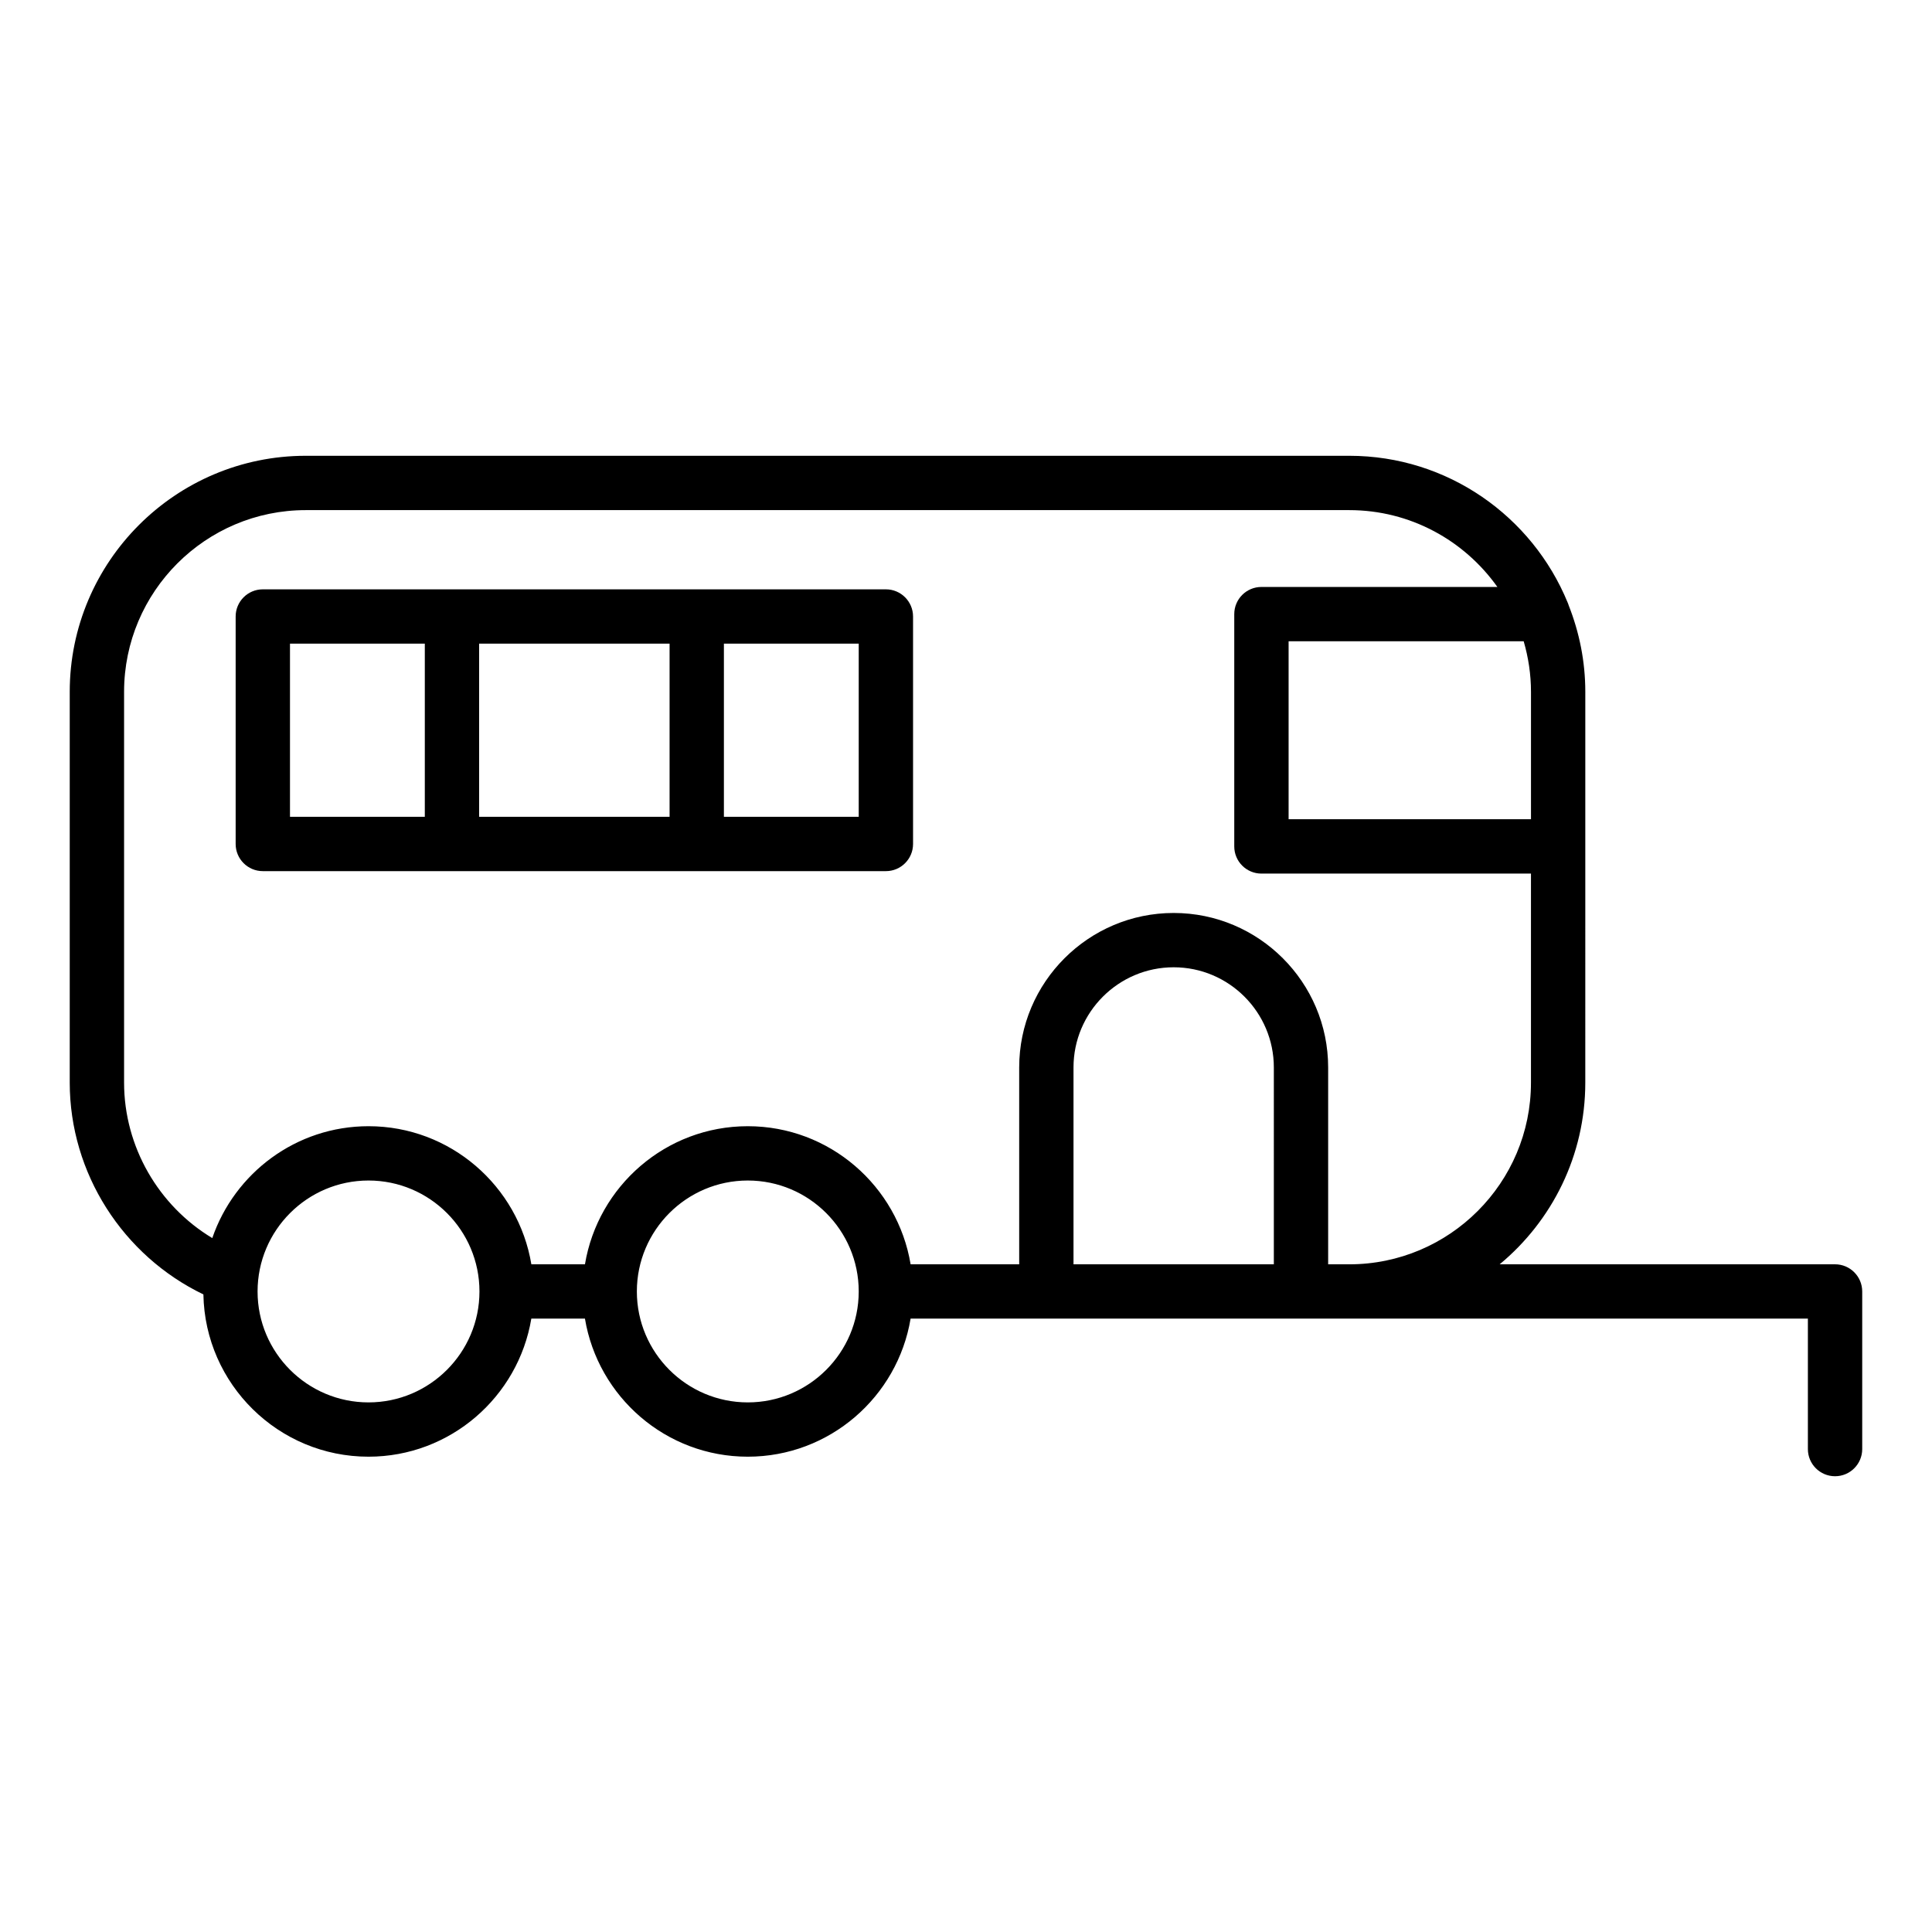 <?xml version="1.0" encoding="UTF-8"?>
<!-- Uploaded to: ICON Repo, www.iconrepo.com, Generator: ICON Repo Mixer Tools -->
<svg fill="#000000" width="800px" height="800px" version="1.1" viewBox="144 144 512 512" xmlns="http://www.w3.org/2000/svg">
 <g>
  <path d="m630.31 479.05h-88.875c13.848-11.484 22.684-28.805 22.684-48.156l0.004-103.55c0-8.078-1.59-15.781-4.391-22.879-0.094-0.277-0.172-0.547-0.297-0.805-9.355-22.777-31.754-38.871-57.863-38.871h-276.54c-34.488 0-62.551 28.062-62.551 62.555v103.55c0 24.035 14.094 45.875 35.422 56.141 0.426 23.781 19.871 43.004 43.754 43.004 21.691 0 39.703-15.867 43.152-36.594h14.207c3.449 20.727 21.457 36.594 43.152 36.594 21.691 0 39.703-15.867 43.152-36.594h116.25l121.54 0.004v34.57c0 3.977 3.223 7.199 7.199 7.199s7.199-3.223 7.199-7.199v-41.766c-0.004-3.977-3.227-7.199-7.199-7.199zm-82.52-165.11c1.238 4.262 1.938 8.75 1.938 13.402v33.766h-64.234v-47.168zm-306.13 201.71c-16.211 0-29.402-13.188-29.402-29.398 0-16.211 13.188-29.402 29.402-29.402 16.211 0 29.402 13.188 29.402 29.402 0 16.207-13.191 29.398-29.402 29.398zm129.91-29.34c-0.031 16.18-13.203 29.34-29.395 29.34-16.211 0-29.402-13.188-29.402-29.398 0-16.211 13.188-29.402 29.402-29.402 16.191 0 29.363 13.156 29.395 29.344 0 0.02-0.012 0.039-0.012 0.059 0 0.02 0.012 0.039 0.012 0.059zm110.01-7.254h-53.09v-52.168c0-14.637 11.91-26.547 26.547-26.547 14.637 0 26.543 11.91 26.543 26.547zm19.988 0h-5.594v-52.168c0-22.574-18.367-40.941-40.938-40.941-22.574 0-40.941 18.367-40.941 40.941v52.168h-28.773c-3.449-20.73-21.457-36.598-43.152-36.598s-39.703 15.867-43.152 36.598h-14.203c-3.449-20.73-21.457-36.598-43.152-36.598-19.195 0-35.504 12.43-41.406 29.648-14.223-8.551-23.375-24.188-23.375-41.207v-103.55c0-26.555 21.602-48.16 48.156-48.16h276.53c16.199 0 30.52 8.062 39.254 20.363h-62.531c-3.977 0-7.199 3.223-7.199 7.199v61.562c0 3.977 3.223 7.199 7.199 7.199h71.43v55.391c0.008 26.551-21.598 48.156-48.152 48.156z"/>
  <path d="m378.77 300.18h-165.12c-3.977 0-7.199 3.223-7.199 7.199v60.281c0 3.977 3.223 7.199 7.199 7.199h165.12c3.977 0 7.199-3.223 7.199-7.199v-60.281c-0.004-3.977-3.227-7.199-7.199-7.199zm-122.19 60.277h-35.73v-45.887h35.73zm64.867 0h-50.477v-45.887h50.477zm50.125 0h-35.73v-45.887h35.73z"/>
 </g>
</svg>